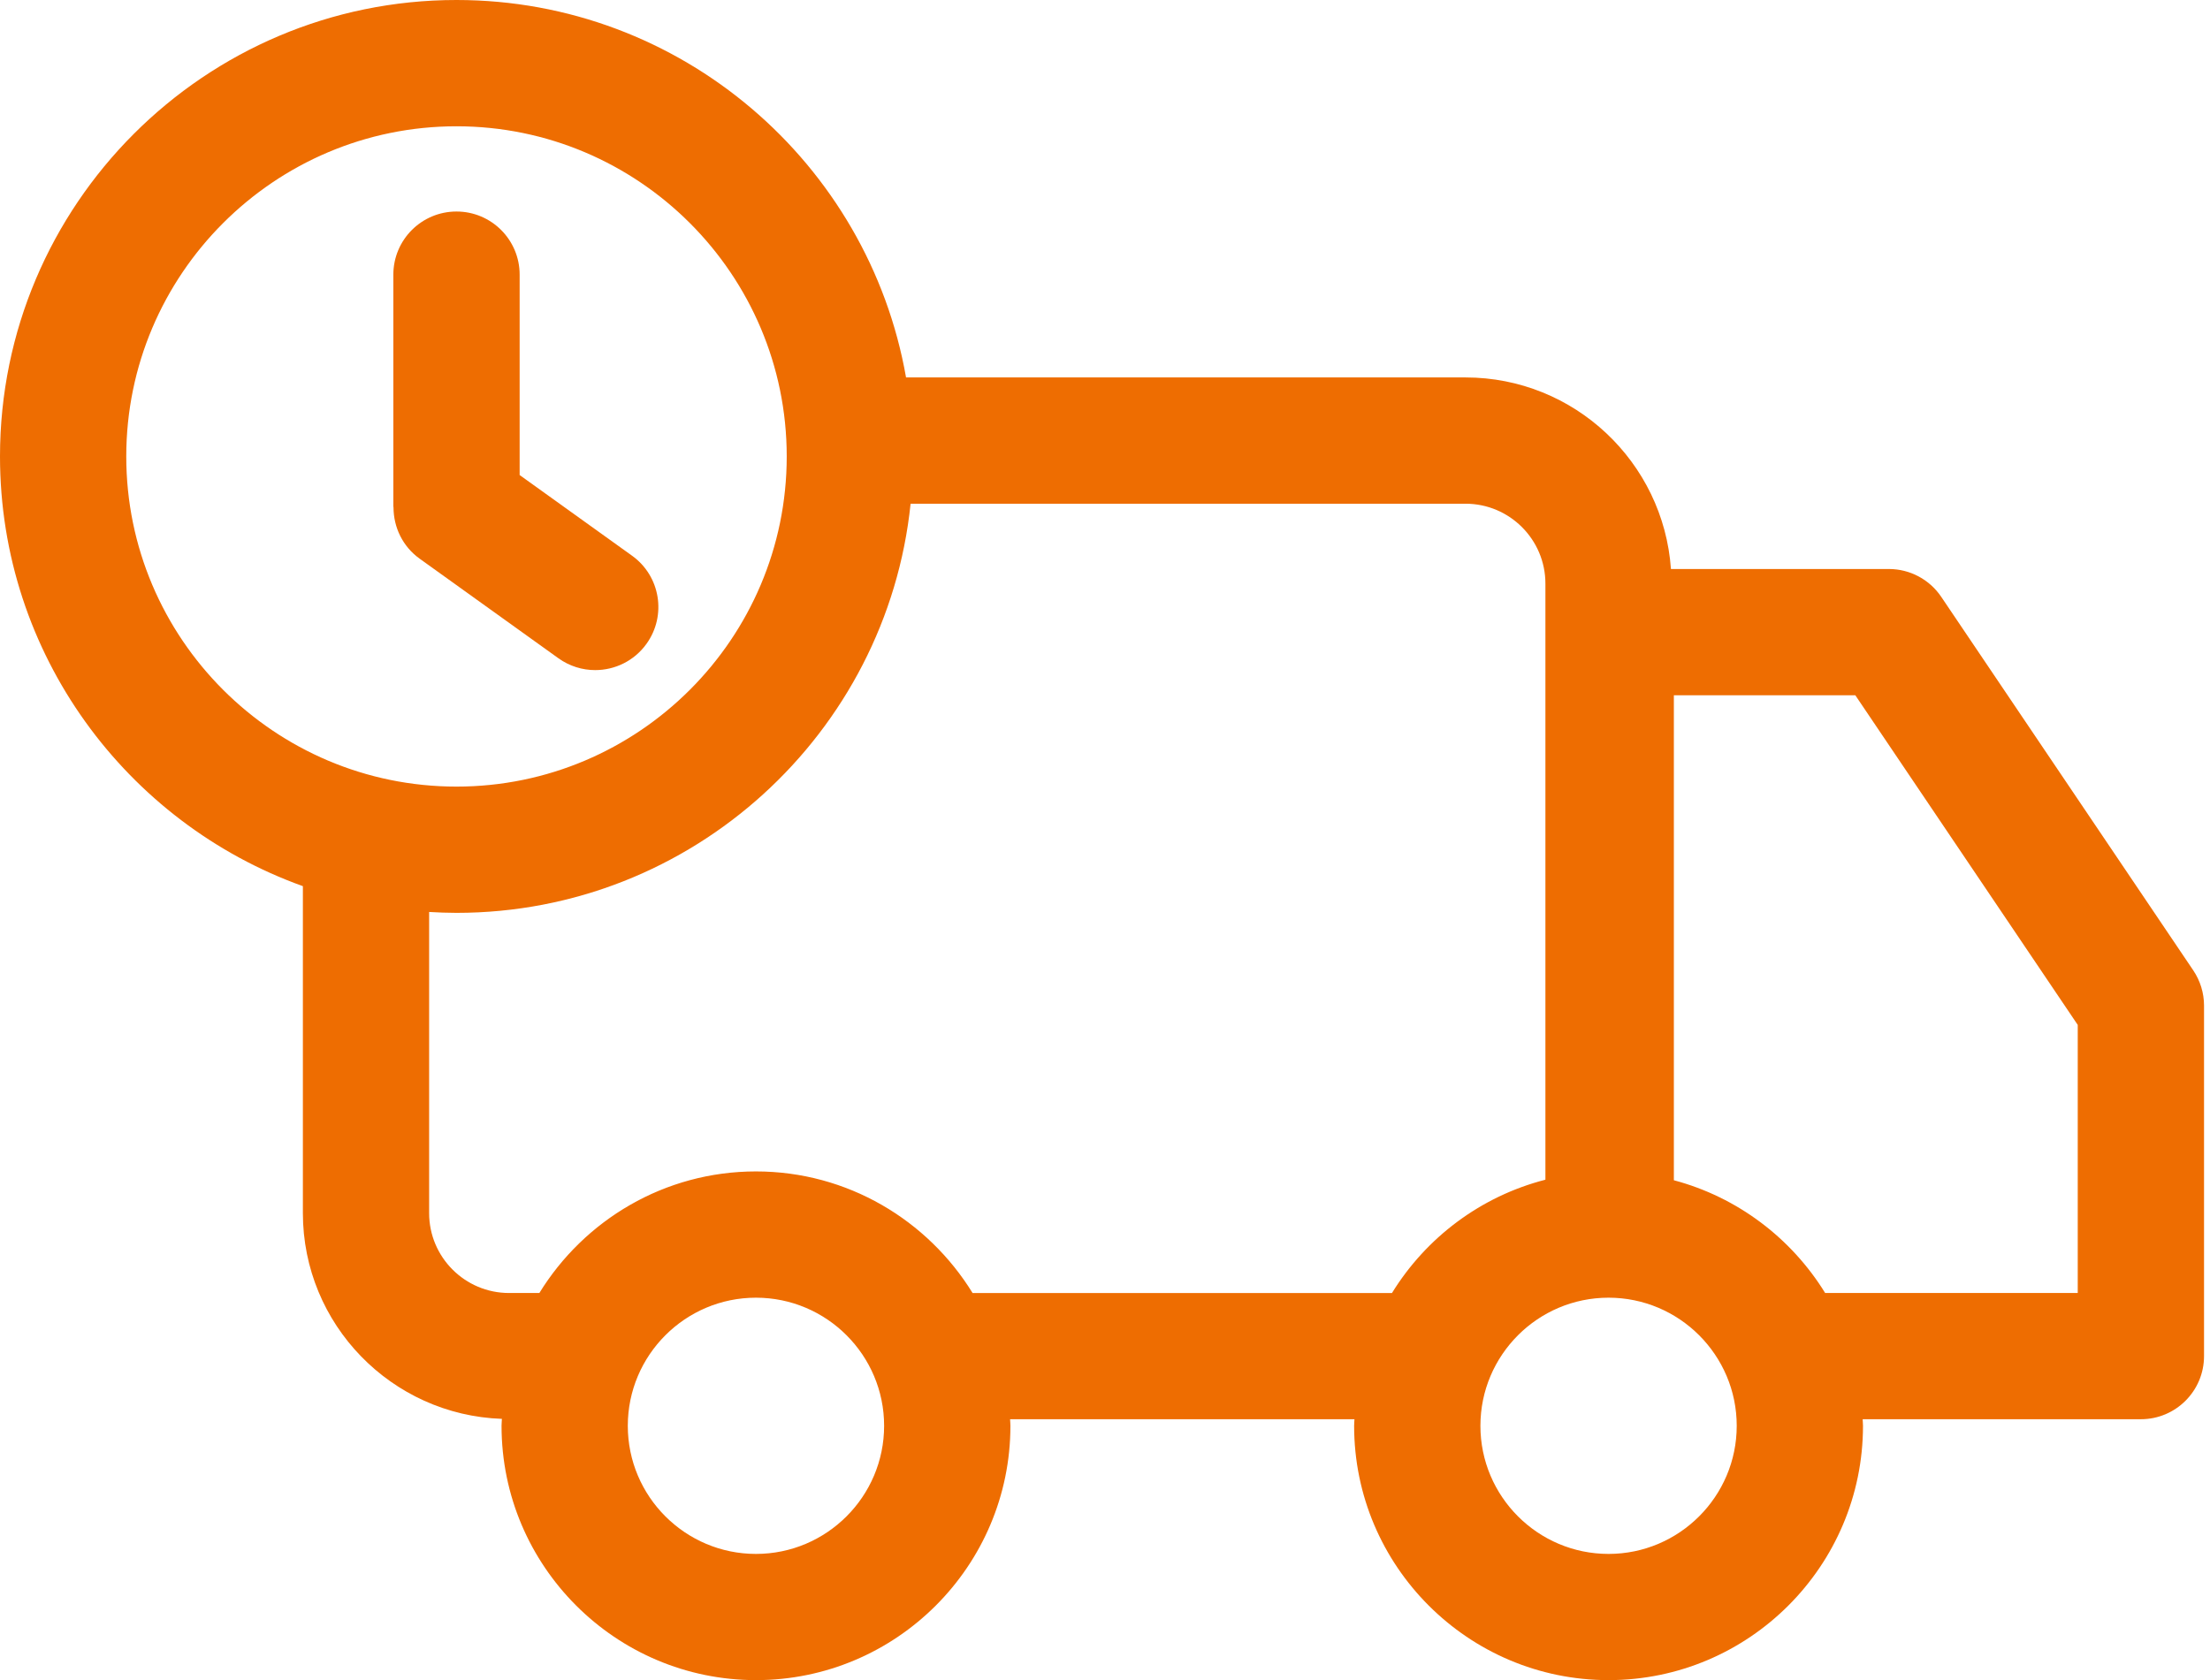 <?xml version="1.0" encoding="UTF-8"?> <svg xmlns="http://www.w3.org/2000/svg" width="263" height="200" viewBox="0 0 263 200" fill="none"> <path d="M261.003 115.503L231.014 71.044C229.618 68.973 227.281 67.733 224.787 67.733H198.85C197.957 55.013 187.349 44.93 174.404 44.93H107.823C103.354 19.439 81.075 3.00111e-08 54.327 3.00111e-08C24.371 -0.001 0 24.373 0 54.33C0 77.872 15.056 97.96 36.044 105.487V144.408C36.044 157.651 46.596 168.448 59.728 168.899C59.72 169.175 59.686 169.446 59.686 169.723C59.686 186.418 73.269 200 89.966 200C106.662 200 120.245 186.417 120.245 169.723C120.245 169.46 120.213 169.205 120.205 168.942H161.187C161.177 169.203 161.147 169.457 161.147 169.723C161.147 186.418 174.727 200 191.424 200C208.12 200 221.705 186.417 221.705 169.723C221.705 169.46 221.671 169.205 221.665 168.942H254.775C258.923 168.942 262.29 165.578 262.29 161.427V119.706C262.291 118.21 261.841 116.745 261.003 115.503ZM15.026 54.335C15.026 32.664 32.657 15.033 54.326 15.033C75.995 15.033 93.624 32.664 93.624 54.335C93.624 76.006 75.994 93.636 54.325 93.636C32.656 93.636 15.026 76.006 15.026 54.335ZM89.963 184.977C81.554 184.977 74.711 178.137 74.711 169.728C74.711 161.317 81.551 154.475 89.963 154.475C98.374 154.475 105.214 161.315 105.214 169.728C105.214 178.134 98.374 184.977 89.963 184.977ZM165.649 153.922H115.743V153.918H115.741C110.408 145.253 100.863 139.445 89.963 139.445C79.062 139.445 69.519 145.253 64.186 153.918H60.577C55.334 153.918 51.069 149.652 51.069 144.41V108.56C52.148 108.622 53.233 108.666 54.328 108.666C82.386 108.666 105.542 87.285 108.365 59.961H174.405C179.646 59.961 183.911 64.227 183.911 69.469V140.431C176.217 142.405 169.714 147.321 165.649 153.922ZM191.425 184.977C183.016 184.977 176.176 178.137 176.176 169.728C176.176 161.317 183.014 154.475 191.425 154.475C199.835 154.475 206.678 161.315 206.678 169.728C206.678 178.134 199.833 184.977 191.425 184.977ZM217.201 153.918C213.183 147.392 206.776 142.511 199.197 140.495V82.761H220.79L247.26 122.002V153.918H217.201Z" fill="#EE6D01"></path> <path d="M70.829 79.768C73.169 79.768 75.473 78.68 76.938 76.637C79.358 73.265 78.589 68.571 75.215 66.15L61.84 56.549V32.694C61.84 28.544 58.476 25.179 54.325 25.179C50.174 25.179 46.81 28.543 46.81 32.694V60.246C46.81 60.311 46.828 60.373 46.83 60.438C46.843 62.763 47.91 65.049 49.943 66.507L66.452 78.357C67.781 79.309 69.311 79.768 70.829 79.768Z" fill="#EE6D01"></path> </svg> 